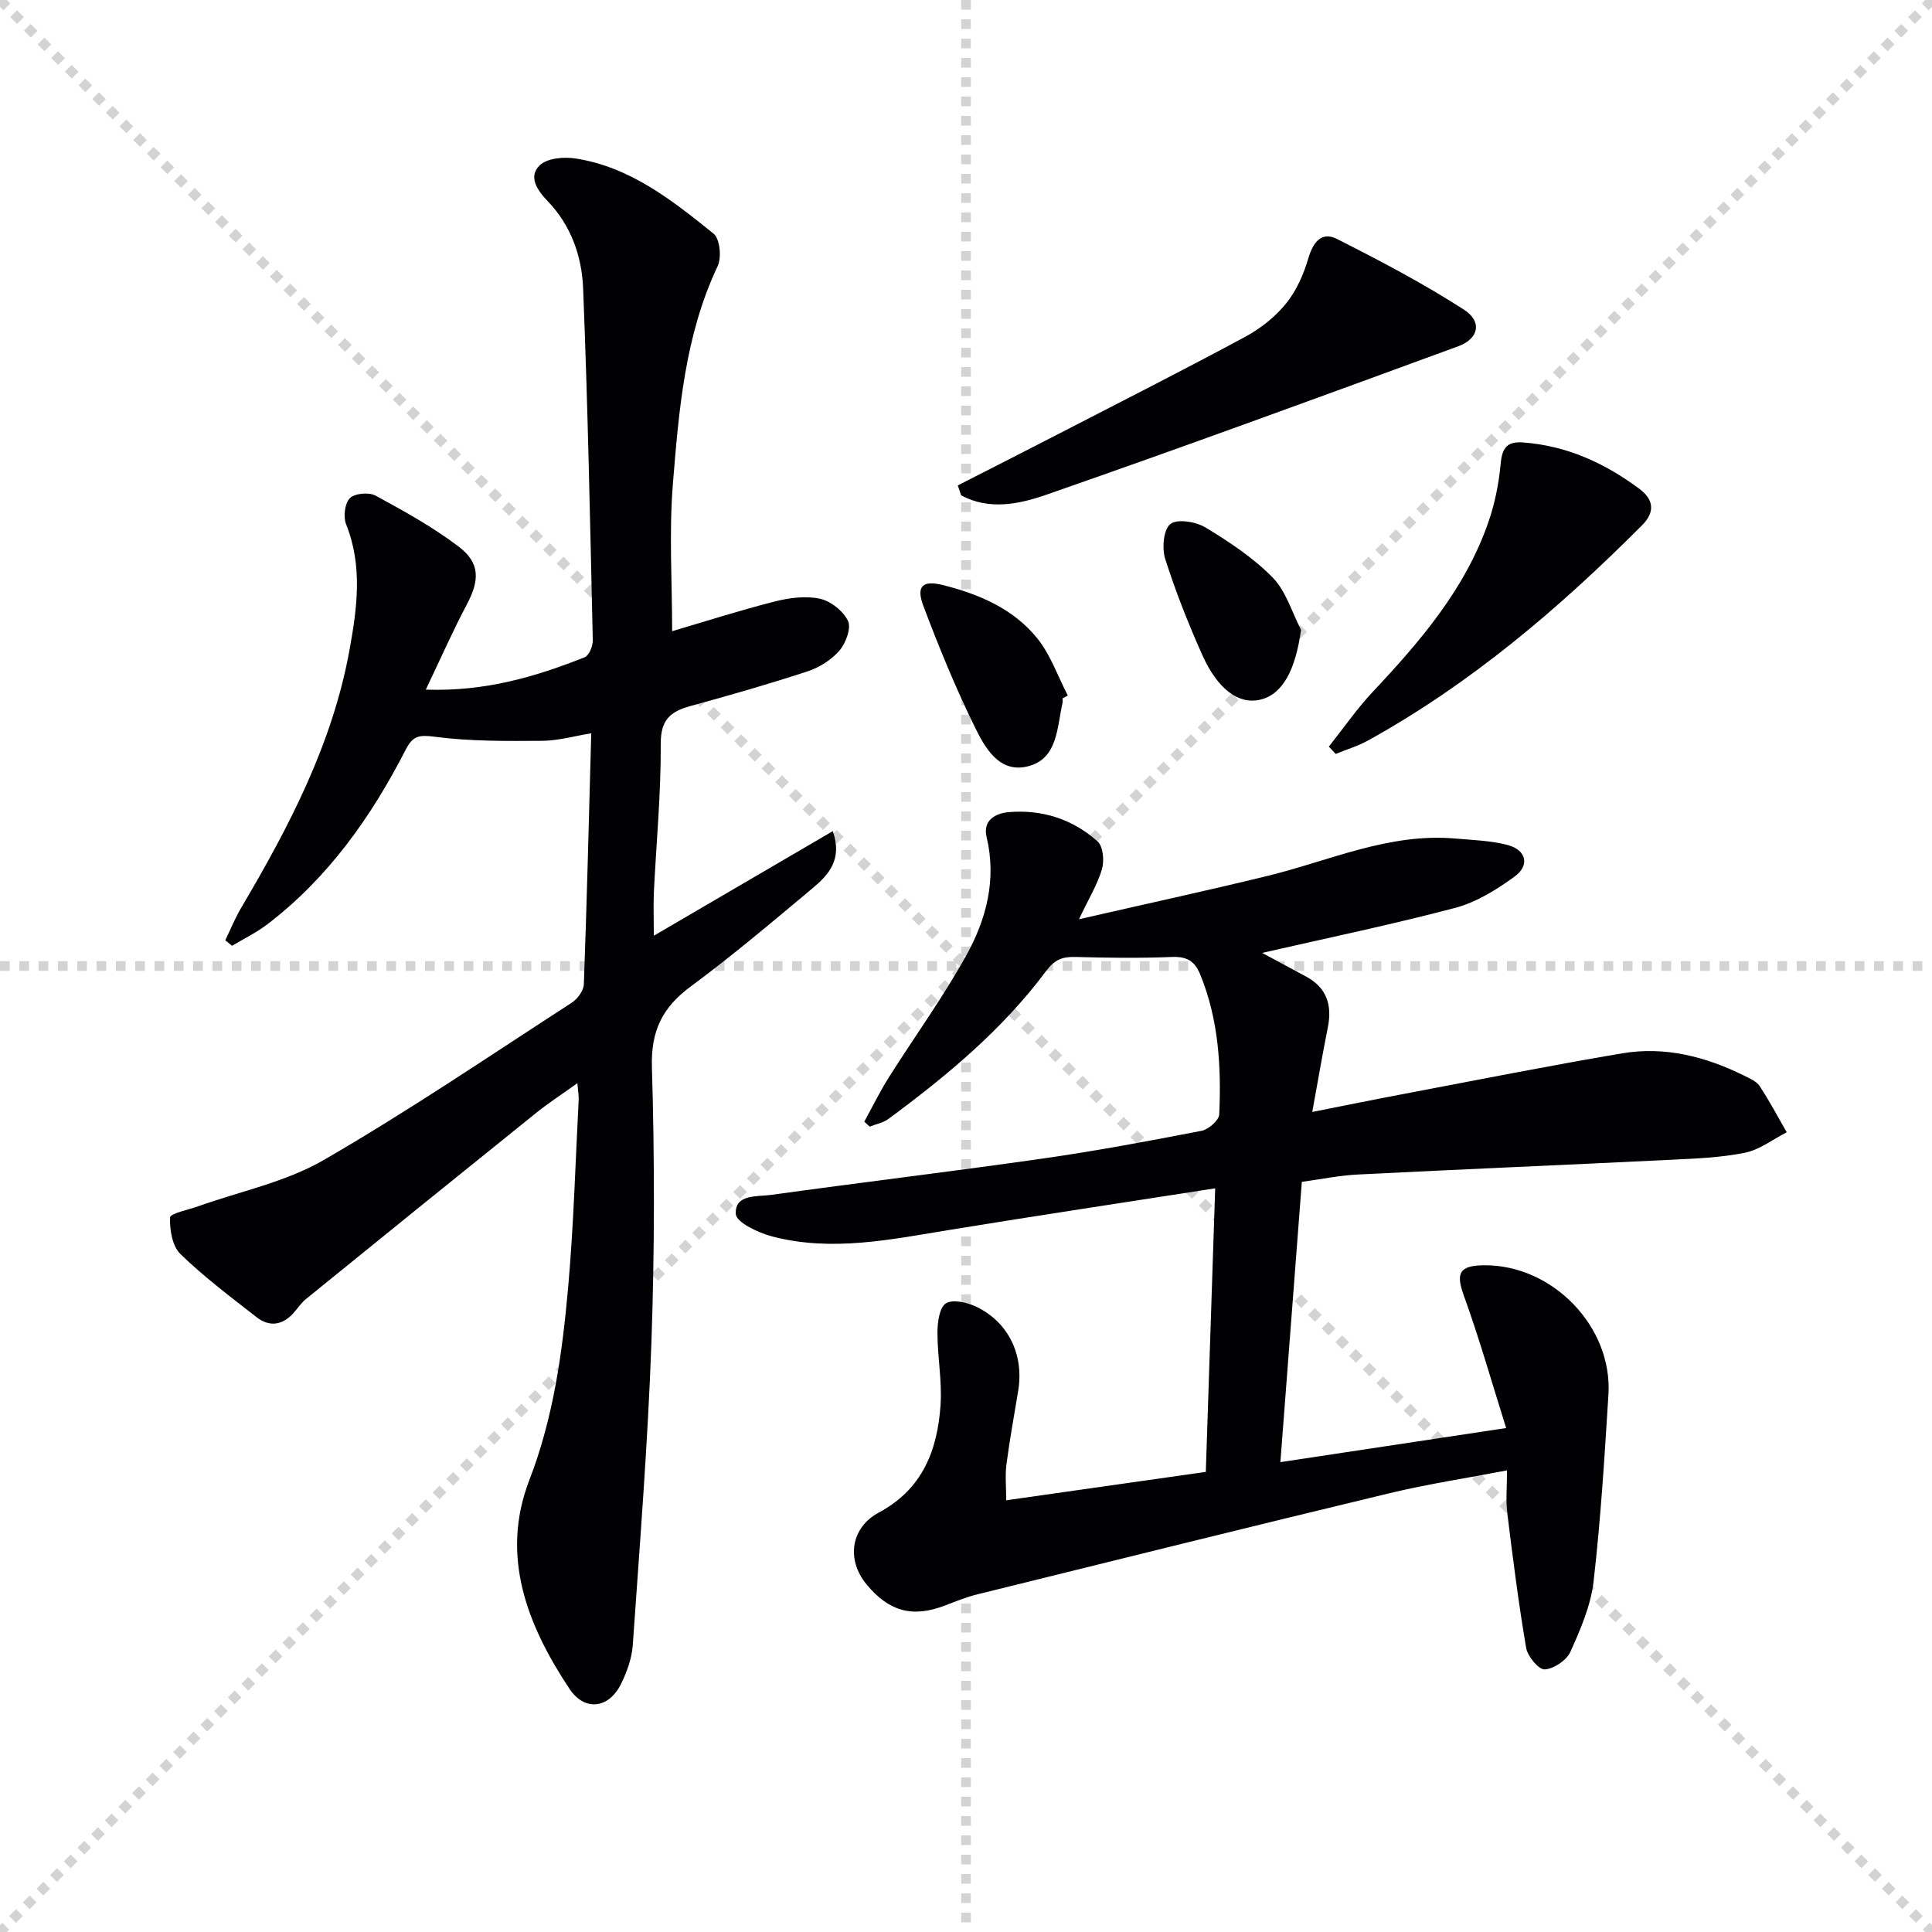 <svg enable-background="new 0 0 400 400" viewBox="0 0 400 400" xmlns="http://www.w3.org/2000/svg"><g stroke="lightgray" stroke-dasharray="1,1" stroke-width="1" transform="scale(2, 2)"><line x1="0" y1="0" x2="200" y2="200"></line><line x1="200" y1="0" x2="0" y2="200"></line><line x1="100" y1="0" x2="100" y2="200"></line><line x1="0" y1="100" x2="200" y2="100"></line></g><g fill="#010104"><path d="m269.53 244.69c-1.5 19.58-2.95 38.61-4.44 58.03 15.34-2.32 30.28-4.58 46.74-7.06-3.02-9.6-5.57-18.63-8.76-27.42-1.68-4.65-.99-6.25 4.29-6.28 14.12-.07 26.53 12.75 25.65 26.78-.81 12.92-1.6 25.86-3.08 38.71-.58 4.99-2.71 9.9-4.8 14.55-.79 1.75-3.43 3.53-5.31 3.63-1.25.07-3.54-2.68-3.84-4.42-1.59-9.29-2.77-18.65-3.92-28-.32-2.6-.05-5.28-.05-8.78-8.47 1.62-16.43 2.83-24.23 4.7-28.53 6.86-57.01 13.93-85.5 20.98-2.25.56-4.43 1.45-6.6 2.28-6.71 2.59-11.62 1.29-16.28-4.37-4.2-5.11-3.3-11.74 2.59-14.89 9.03-4.83 12.11-12.92 12.74-22.24.34-4.93-.64-9.94-.64-14.91 0-2.13.37-5.23 1.73-6.12 1.4-.92 4.47-.21 6.36.71 6.7 3.25 9.85 10.02 8.62 17.42-.84 5.08-1.77 10.15-2.43 15.25-.29 2.25-.05 4.56-.05 7.38 13.93-1.98 27.35-3.89 41.33-5.88.65-19.59 1.28-38.92 1.94-58.71-19.13 2.98-36.99 5.67-54.82 8.58-12.27 2-24.53 4.63-36.91 1.38-2.85-.75-7.41-2.9-7.52-4.63-.26-4.17 4.4-3.57 7.29-3.97 18.75-2.59 37.55-4.85 56.29-7.53 11-1.57 21.94-3.62 32.85-5.74 1.44-.28 3.6-2.17 3.66-3.39.44-9.83-.12-19.57-3.9-28.89-1.2-2.96-2.86-3.84-6-3.71-6.6.27-13.23.18-19.84 0-2.7-.08-4.31.51-6.11 2.92-9.03 12.12-20.56 21.7-32.65 30.62-1.09.8-2.57 1.07-3.87 1.58-.37-.34-.75-.68-1.12-1.02 1.68-3.06 3.22-6.21 5.08-9.16 5.32-8.43 11.2-16.54 16.03-25.24 4.15-7.48 6.32-15.7 4.22-24.51-.87-3.64 2.03-4.96 4.62-5.18 6.88-.57 13.24 1.46 18.37 6.09 1.14 1.03 1.39 3.96.9 5.68-.9 3.13-2.68 6-4.77 10.41 13.75-3.15 26.45-5.9 39.06-8.98 12.85-3.14 25.16-8.94 38.86-7.73 3.63.32 7.34.42 10.83 1.34 3.87 1.02 4.64 4.22 1.42 6.55-3.71 2.69-7.87 5.29-12.22 6.45-13.27 3.5-26.72 6.29-40.03 9.34 2.68 1.44 5.9 3.17 9.11 4.9 4.29 2.32 5.42 5.94 4.49 10.55-1.11 5.52-2.05 11.08-3.22 17.48 6.62-1.31 12.87-2.59 19.13-3.77 15.01-2.84 29.99-5.83 45.05-8.37 8.79-1.48 17.19.65 25.13 4.57 1.19.59 2.62 1.18 3.3 2.19 2.04 3.08 3.77 6.37 5.62 9.58-2.87 1.47-5.61 3.63-8.65 4.24-5.02 1.02-10.23 1.21-15.37 1.46-21.59 1.06-43.18 1.96-64.77 3.05-3.81.19-7.56.97-11.6 1.52z"/><path d="m135.37 193.73c12.63-7.38 24.6-14.37 37.05-21.65 2.05 5.82-.85 9.03-4.13 11.77-8.3 6.94-16.57 13.95-25.26 20.37-5.86 4.33-8.28 9.15-8.06 16.7.57 18.98.57 38.01-.1 56.99-.74 20.91-2.41 41.8-3.86 62.68-.19 2.73-1.2 5.54-2.42 8.03-2.52 5.13-7.54 5.77-10.68 1.04-8.76-13.19-14.39-27.5-8.31-43.24 5-12.96 6.82-26.34 8.03-39.89 1.15-12.91 1.5-25.89 2.18-38.85.04-.77-.12-1.55-.27-3.42-3.26 2.34-5.97 4.09-8.48 6.11-15.95 12.83-31.87 25.71-47.76 38.62-1.01.82-1.73 1.99-2.63 2.96-2.29 2.48-4.97 2.78-7.56.75-5.38-4.2-10.87-8.32-15.75-13.06-1.69-1.64-2.25-5.03-2.15-7.57.04-.85 3.74-1.58 5.79-2.31 8.7-3.11 18.1-5.01 25.97-9.56 17.55-10.14 34.36-21.57 51.4-32.6 1.2-.77 2.46-2.5 2.51-3.82.63-17.1 1.04-34.21 1.53-51.96-3.46.56-6.79 1.53-10.12 1.56-7.43.05-14.93.12-22.26-.84-3.26-.43-4.55-.23-6.05 2.7-7.13 13.9-16.02 26.48-28.58 36.09-2.27 1.74-4.9 3.01-7.36 4.49-.47-.38-.93-.77-1.4-1.15 1.08-2.23 2.02-4.55 3.27-6.68 9.92-16.79 18.92-33.97 22.45-53.42 1.58-8.68 2.76-17.39-.71-26.04-.61-1.53-.27-4.33.79-5.39 1.01-1.01 3.95-1.27 5.31-.53 5.93 3.22 11.9 6.52 17.25 10.59 4.44 3.38 4.28 6.99 1.67 11.91-2.93 5.52-5.44 11.25-8.51 17.67 12.32.42 22.72-2.67 32.89-6.7.91-.36 1.71-2.34 1.68-3.54-.55-24.29-1.03-48.57-2-72.84-.27-6.66-2.5-13.06-7.4-18.12-2.05-2.13-4.06-5.03-1.56-7.38 1.57-1.48 5.03-1.76 7.45-1.38 11.28 1.77 19.99 8.68 28.52 15.56 1.31 1.06 1.69 4.94.84 6.73-6.78 14.33-8.03 29.79-9.27 45.15-.81 10.05-.15 20.22-.15 30.42 6.69-1.97 13.91-4.28 21.25-6.15 3-.76 6.39-1.21 9.34-.57 2.25.49 4.85 2.55 5.82 4.6.7 1.5-.46 4.6-1.78 6.14-1.64 1.91-4.12 3.48-6.54 4.28-8.03 2.64-16.17 4.97-24.32 7.2-4.15 1.14-6.16 2.87-6.13 7.82.06 10.29-.93 20.58-1.43 30.87-.11 2.77 0 5.56 0 8.86z"/><path d="m198.3 100.5c7.01-3.58 14.03-7.14 21.03-10.75 12.84-6.62 25.73-13.15 38.44-20 3.17-1.7 6.22-4.11 8.47-6.88 2.16-2.65 3.66-6.07 4.64-9.4.99-3.34 2.73-5.6 5.89-4.01 8.97 4.53 17.91 9.22 26.34 14.66 3.83 2.47 3.04 6.01-1.17 7.56-28.36 10.4-56.73 20.8-85.26 30.73-5.54 1.93-11.83 3.32-17.68.14-.22-.68-.46-1.37-.7-2.05z"/><path d="m275.12 154.58c3.03-3.81 5.81-7.85 9.13-11.38 9.85-10.48 19.15-21.32 23.93-35.17 1.34-3.88 2.15-8.03 2.53-12.11.29-3.2 1.36-4.55 4.55-4.32 9.08.65 17 4.27 24.17 9.62 2.85 2.12 3.37 4.7.54 7.53-17.1 17.15-35.41 32.76-56.71 44.55-2.11 1.17-4.47 1.87-6.72 2.79-.47-.51-.95-1.01-1.42-1.51z"/><path d="m219.99 144.58c0 .33.06.68-.01.99-1.17 5.08-.96 11.54-7.17 13.09-5.96 1.5-8.91-3.89-11.03-8.23-3.98-8.12-7.42-16.52-10.61-24.99-1.55-4.12-.12-5.34 4-4.32 7.53 1.88 14.62 4.91 19.57 11.02 2.77 3.42 4.27 7.88 6.34 11.87-.37.2-.73.38-1.09.57z"/><path d="m269.37 130.4c-1.18 8.39-3.81 13.38-8.49 14.47-4.38 1.02-8.76-2.09-11.97-9.29-2.9-6.49-5.53-13.14-7.68-19.91-.69-2.19-.33-6.13 1.1-7.19 1.48-1.11 5.3-.46 7.28.74 4.93 2.99 9.88 6.27 13.88 10.35 2.76 2.82 3.97 7.16 5.88 10.83z"/></g></svg>